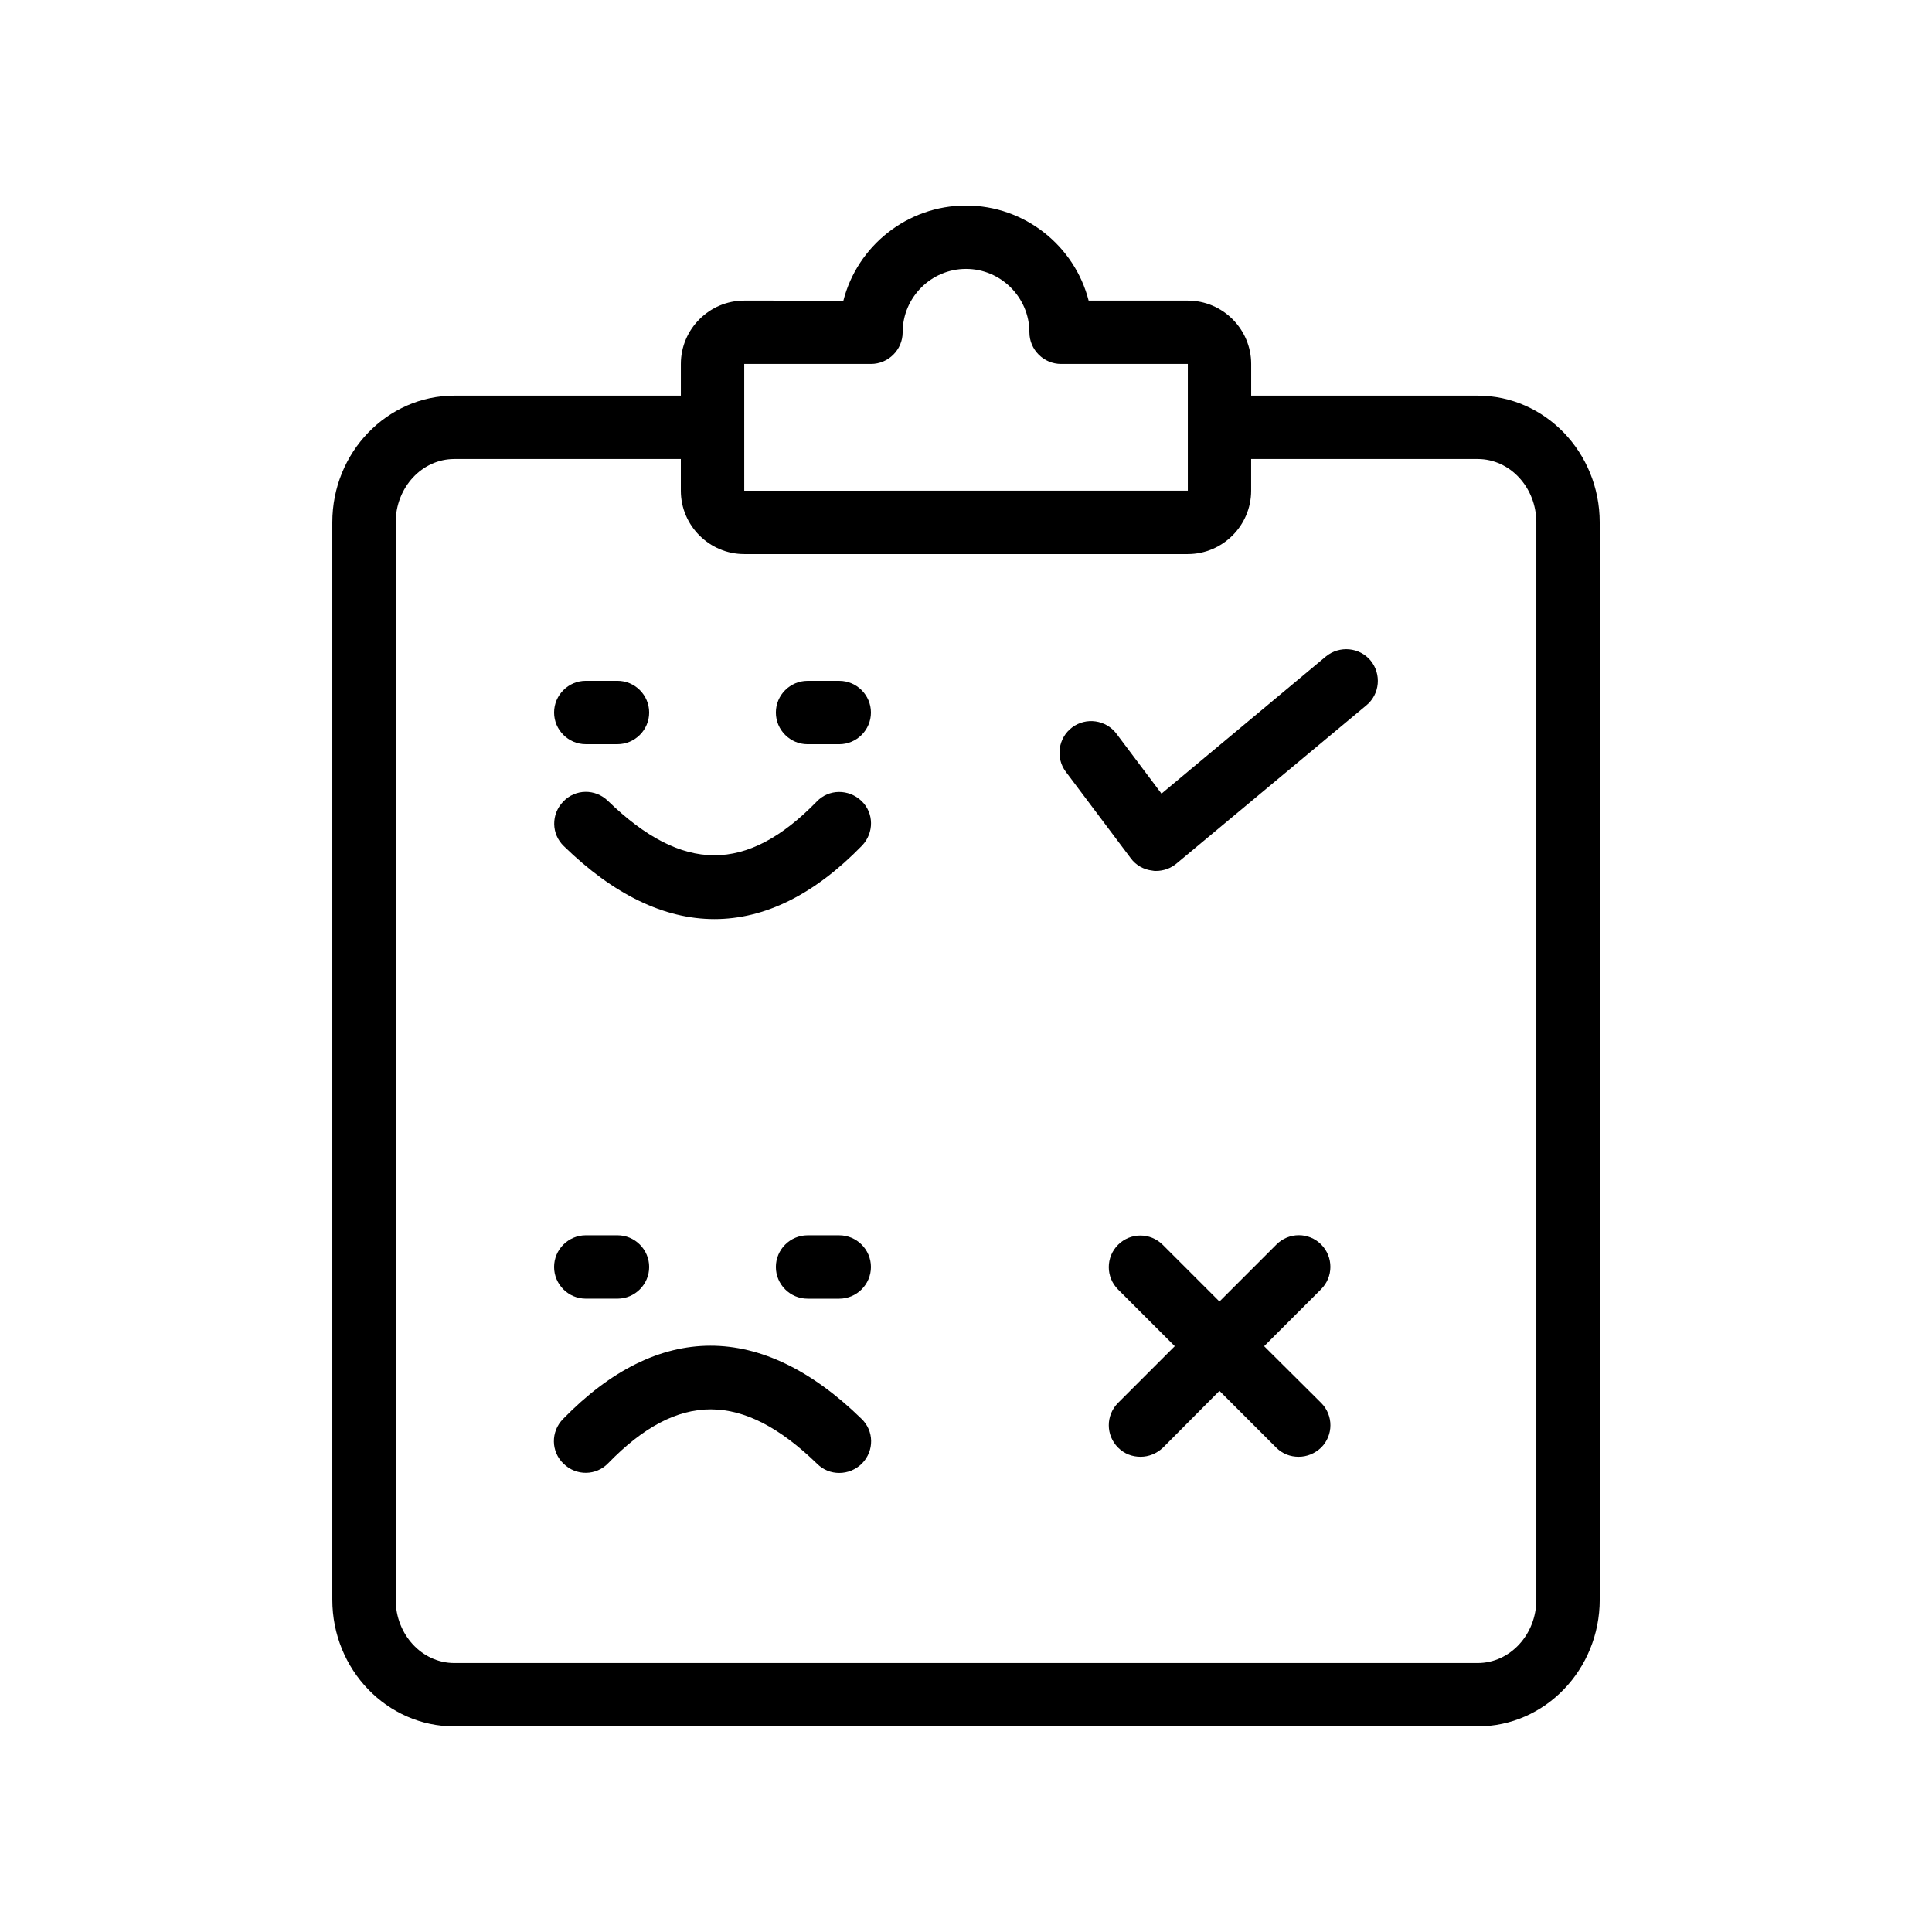 <?xml version="1.0" encoding="UTF-8"?>
<!-- Uploaded to: SVG Find, www.svgrepo.com, Generator: SVG Find Mixer Tools -->
<svg fill="#000000" width="800px" height="800px" version="1.1" viewBox="144 144 512 512" xmlns="http://www.w3.org/2000/svg">
 <g>
  <path d="m333.33 387.57c13.352 0 26.449-6.465 39.129-19.48 3.191-3.359 3.191-8.648-0.168-11.84-3.359-3.191-8.648-3.191-11.84 0.168-18.559 19.062-35.602 18.977-55.336-0.168-3.359-3.273-8.648-3.191-11.84 0.168-3.273 3.359-3.191 8.648 0.168 11.84 13.184 12.848 26.621 19.312 39.887 19.312z"/>
  <path d="m299.24 341.22h8.398c4.617 0 8.398-3.777 8.398-8.398 0-4.617-3.777-8.398-8.398-8.398h-8.398c-4.617 0-8.398 3.777-8.398 8.398 0 4.617 3.777 8.398 8.398 8.398z"/>
  <path d="m366.41 324.43h-8.398c-4.617 0-8.398 3.777-8.398 8.398 0 4.617 3.777 8.398 8.398 8.398h8.398c4.617 0 8.398-3.777 8.398-8.398 0-4.617-3.777-8.398-8.398-8.398z"/>
  <path d="m293.19 520.07c-3.273 3.359-3.191 8.648 0.168 11.84 3.359 3.273 8.648 3.191 11.84-0.168 18.559-19.062 35.602-18.977 55.336 0.168 1.676 1.68 3.777 2.434 5.875 2.434 2.184 0 4.367-0.84 6.047-2.519 3.273-3.359 3.191-8.648-0.168-11.84-26.535-25.863-53.906-25.777-79.098 0.086z"/>
  <path d="m299.24 488.16h8.398c4.617 0 8.398-3.777 8.398-8.398 0-4.617-3.777-8.398-8.398-8.398h-8.398c-4.617 0-8.398 3.777-8.398 8.398s3.777 8.398 8.398 8.398z"/>
  <path d="m366.41 471.37h-8.398c-4.617 0-8.398 3.777-8.398 8.398 0 4.617 3.777 8.398 8.398 8.398h8.398c4.617 0 8.398-3.777 8.398-8.398 0-4.621-3.777-8.398-8.398-8.398z"/>
  <path d="m458.78 223.66h-26.281c-3.695-14.441-16.879-25.188-32.496-25.188s-28.801 10.746-32.496 25.191l-26.281-0.004c-9.238 0-16.793 7.559-16.793 16.793v8.398h-60.039c-17.801 0-32.328 15.031-32.328 33.586v285.49c0 18.559 14.527 33.586 32.328 33.586h271.22c17.801 0 32.328-15.031 32.328-33.586l-0.004-285.49c0-18.559-14.527-33.586-32.328-33.586h-60.035v-8.398c0-9.234-7.559-16.793-16.793-16.793zm-117.55 16.793h33.586c4.617 0 8.398-3.777 8.398-8.398 0-9.238 7.559-16.793 16.793-16.793 9.238 0 16.793 7.559 16.793 16.793 0 4.617 3.777 8.398 8.398 8.398h33.586v33.586l-117.55 0.004zm194.38 25.191c8.566 0 15.535 7.559 15.535 16.793v285.49c0 9.238-6.969 16.793-15.535 16.793h-271.22c-8.562 0.004-15.531-7.555-15.531-16.793v-285.49c0-9.238 6.969-16.793 15.535-16.793h60.035v8.398c0 9.238 7.559 16.793 16.793 16.793h117.55c9.238 0 16.793-7.559 16.793-16.793v-8.398z"/>
  <path d="m439.88 338.45c-2.769-3.695-8.062-4.449-11.754-1.68-3.695 2.769-4.449 8.062-1.68 11.754l17.215 22.922c1.344 1.848 3.441 3.023 5.711 3.273 0.332 0.09 0.668 0.09 1.004 0.09 1.93 0 3.863-0.672 5.375-1.93l50.383-41.984c3.527-2.938 4.031-8.23 1.09-11.84-2.938-3.527-8.23-4.031-11.84-1.09l-43.578 36.359z"/>
  <path d="m494.12 473.8c-3.273-3.273-8.566-3.273-11.84 0l-15.113 15.117-15.031-15.031c-3.273-3.273-8.566-3.273-11.84 0-3.273 3.273-3.273 8.566 0 11.84l15.031 15.031-15.031 15.031c-3.273 3.273-3.273 8.566 0 11.84 1.68 1.68 3.777 2.434 5.961 2.434 2.184 0 4.281-0.84 5.961-2.434l14.949-15.031 15.031 15.031c1.68 1.68 3.777 2.434 5.961 2.434 2.184 0 4.281-0.84 5.961-2.434 3.273-3.273 3.273-8.566 0-11.84l-15.113-15.031 15.031-15.031c3.359-3.273 3.359-8.648 0.082-11.926z"/>
 </g>
</svg>